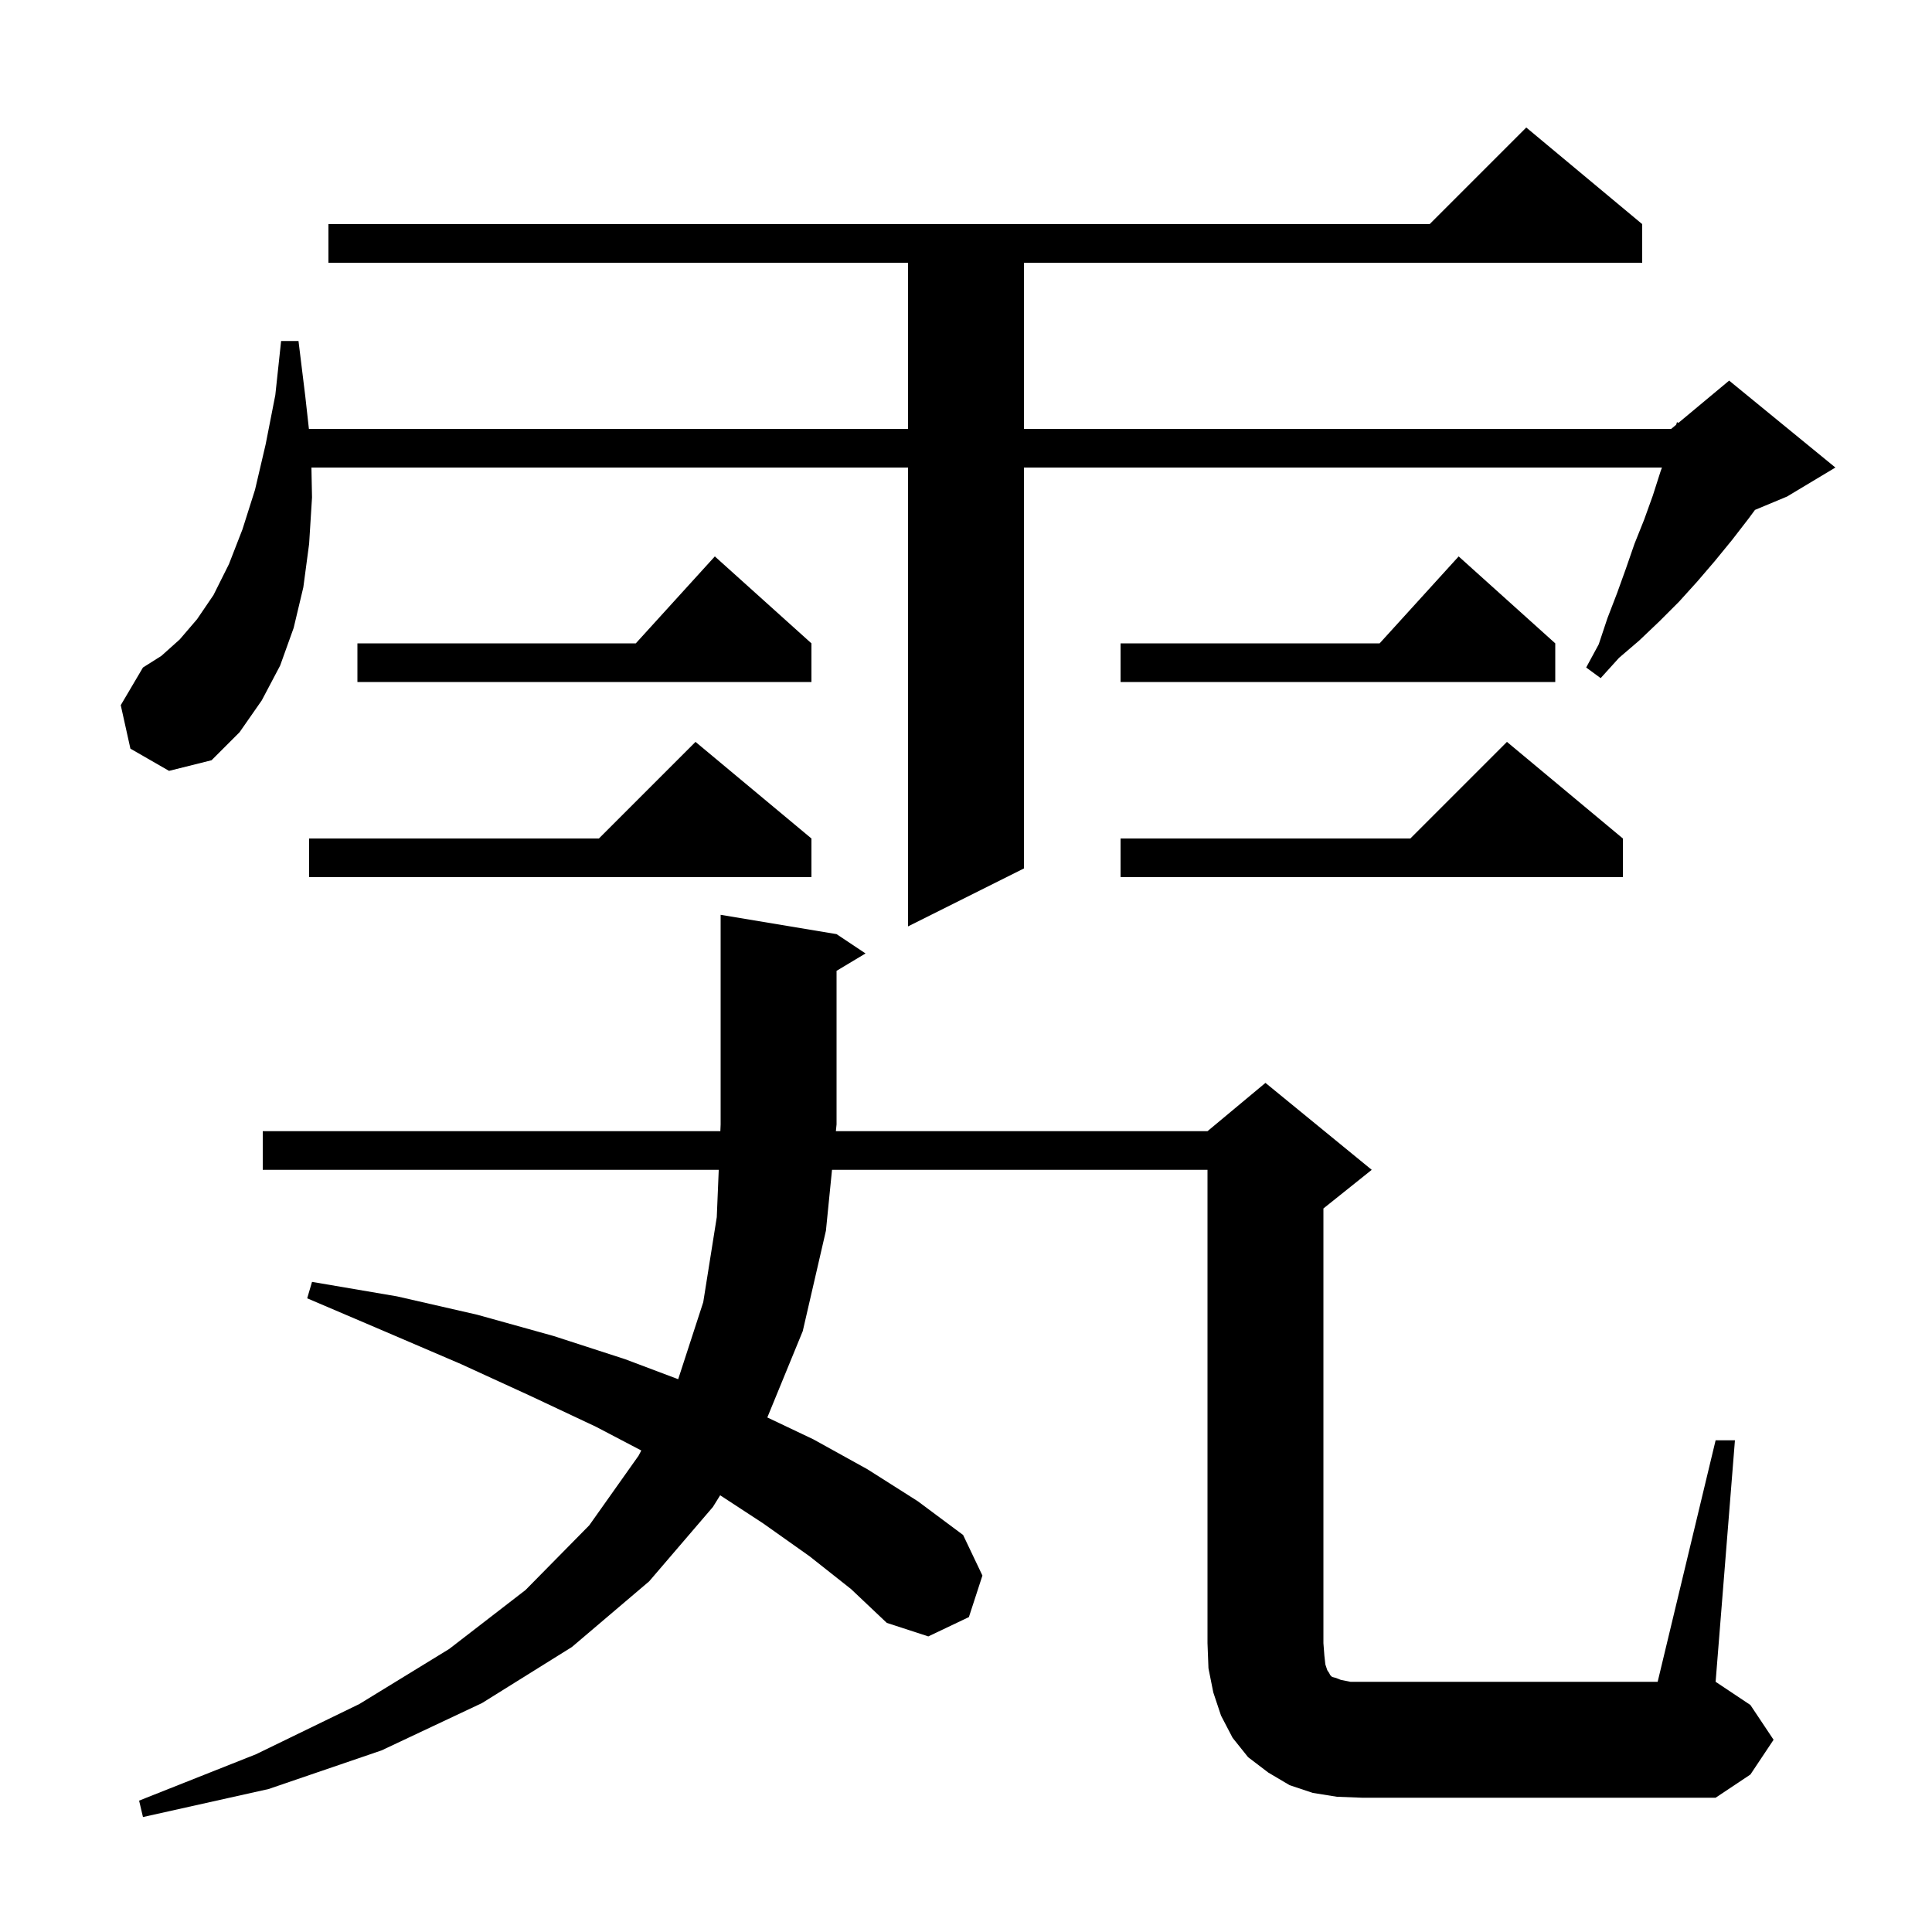<svg xmlns="http://www.w3.org/2000/svg" xmlns:xlink="http://www.w3.org/1999/xlink" version="1.1" baseProfile="full" viewBox="0 0 200 200" width="200" height="200"><g fill="currentColor"><path d="M 177.6 149.1 L 179.6 149.1 L 177.6 174.1 L 181.2 176.5 L 183.6 180.1 L 181.2 183.7 L 177.6 186.1 L 141.0 186.1 L 138.4 186.0 L 135.9 185.6 L 133.5 184.8 L 131.3 183.5 L 129.2 181.9 L 127.6 179.9 L 126.4 177.6 L 125.6 175.2 L 125.1 172.7 L 125.0 170.1 L 125.0 121.1 L 86.13 121.1 L 85.5 127.4 L 83.1 137.8 L 79.433 146.734 L 84.2 149.0 L 89.8 152.1 L 95.0 155.4 L 99.7 158.9 L 101.7 163.1 L 100.3 167.4 L 96.1 169.4 L 91.8 168.0 L 88.1 164.5 L 83.8 161.1 L 79.0 157.7 L 74.551 154.791 L 73.8 156.0 L 67.2 163.7 L 59.2 170.5 L 49.9 176.3 L 39.5 181.2 L 27.8 185.2 L 14.8 188.1 L 14.4 186.4 L 26.5 181.6 L 37.2 176.4 L 46.5 170.7 L 54.4 164.6 L 61.0 157.9 L 66.1 150.7 L 66.387 150.155 L 61.7 147.7 L 54.9 144.5 L 47.7 141.2 L 40.0 137.9 L 31.8 134.4 L 32.3 132.7 L 41.1 134.2 L 49.4 136.1 L 57.3 138.3 L 64.7 140.7 L 70.206 142.775 L 72.8 134.8 L 74.2 126.0 L 74.404 121.1 L 27.2 121.1 L 27.2 117.1 L 74.571 117.1 L 74.6 116.4 L 74.6 94.7 L 86.6 96.7 L 89.6 98.7 L 86.6 100.5 L 86.6 116.4 L 86.53 117.1 L 125.0 117.1 L 131.0 112.1 L 142.0 121.1 L 137.0 125.1 L 137.0 170.1 L 137.1 171.4 L 137.2 172.3 L 137.4 172.9 L 137.6 173.2 L 137.7 173.4 L 137.9 173.6 L 138.3 173.7 L 138.8 173.9 L 139.8 174.1 L 171.6 174.1 Z M 13.5 77.5 L 12.5 73.0 L 14.8 69.1 L 16.7 67.9 L 18.6 66.2 L 20.4 64.1 L 22.1 61.6 L 23.7 58.4 L 25.1 54.8 L 26.4 50.7 L 27.5 46.0 L 28.5 40.9 L 29.1 35.3 L 30.9 35.3 L 31.6 41.0 L 31.978 44.4 L 94.0 44.4 L 94.0 27.2 L 34.0 27.2 L 34.0 23.2 L 148.0 23.2 L 158.0 13.2 L 170.0 23.2 L 170.0 27.2 L 106.0 27.2 L 106.0 44.4 L 173.0 44.4 L 173.517 43.969 L 173.6 43.7 L 173.749 43.775 L 179.0 39.4 L 190.0 48.4 L 185.0 51.4 L 181.676 52.785 L 181.0 53.7 L 179.3 55.9 L 177.5 58.1 L 175.7 60.2 L 173.8 62.3 L 171.8 64.3 L 169.7 66.3 L 167.6 68.1 L 165.7 70.2 L 164.2 69.1 L 165.5 66.7 L 166.4 64.0 L 167.4 61.4 L 168.3 58.9 L 169.2 56.3 L 170.2 53.8 L 171.1 51.3 L 171.9 48.8 L 172.044 48.4 L 106.0 48.4 L 106.0 89.9 L 94.0 95.9 L 94.0 48.4 L 32.239 48.4 L 32.3 51.5 L 32.0 56.3 L 31.4 60.8 L 30.4 65.0 L 29.0 68.9 L 27.1 72.5 L 24.8 75.8 L 21.9 78.7 L 17.5 79.8 Z M 84.0 86.8 L 84.0 90.8 L 32.0 90.8 L 32.0 86.8 L 62.0 86.8 L 72.0 76.8 Z M 168.0 86.8 L 168.0 90.8 L 116.0 90.8 L 116.0 86.8 L 146.0 86.8 L 156.0 76.8 Z M 161.0 66.6 L 161.0 70.6 L 116.0 70.6 L 116.0 66.6 L 142.818 66.6 L 151.0 57.6 Z M 84.0 66.6 L 84.0 70.6 L 37.0 70.6 L 37.0 66.6 L 65.818 66.6 L 74.0 57.6 Z "/></g></svg>